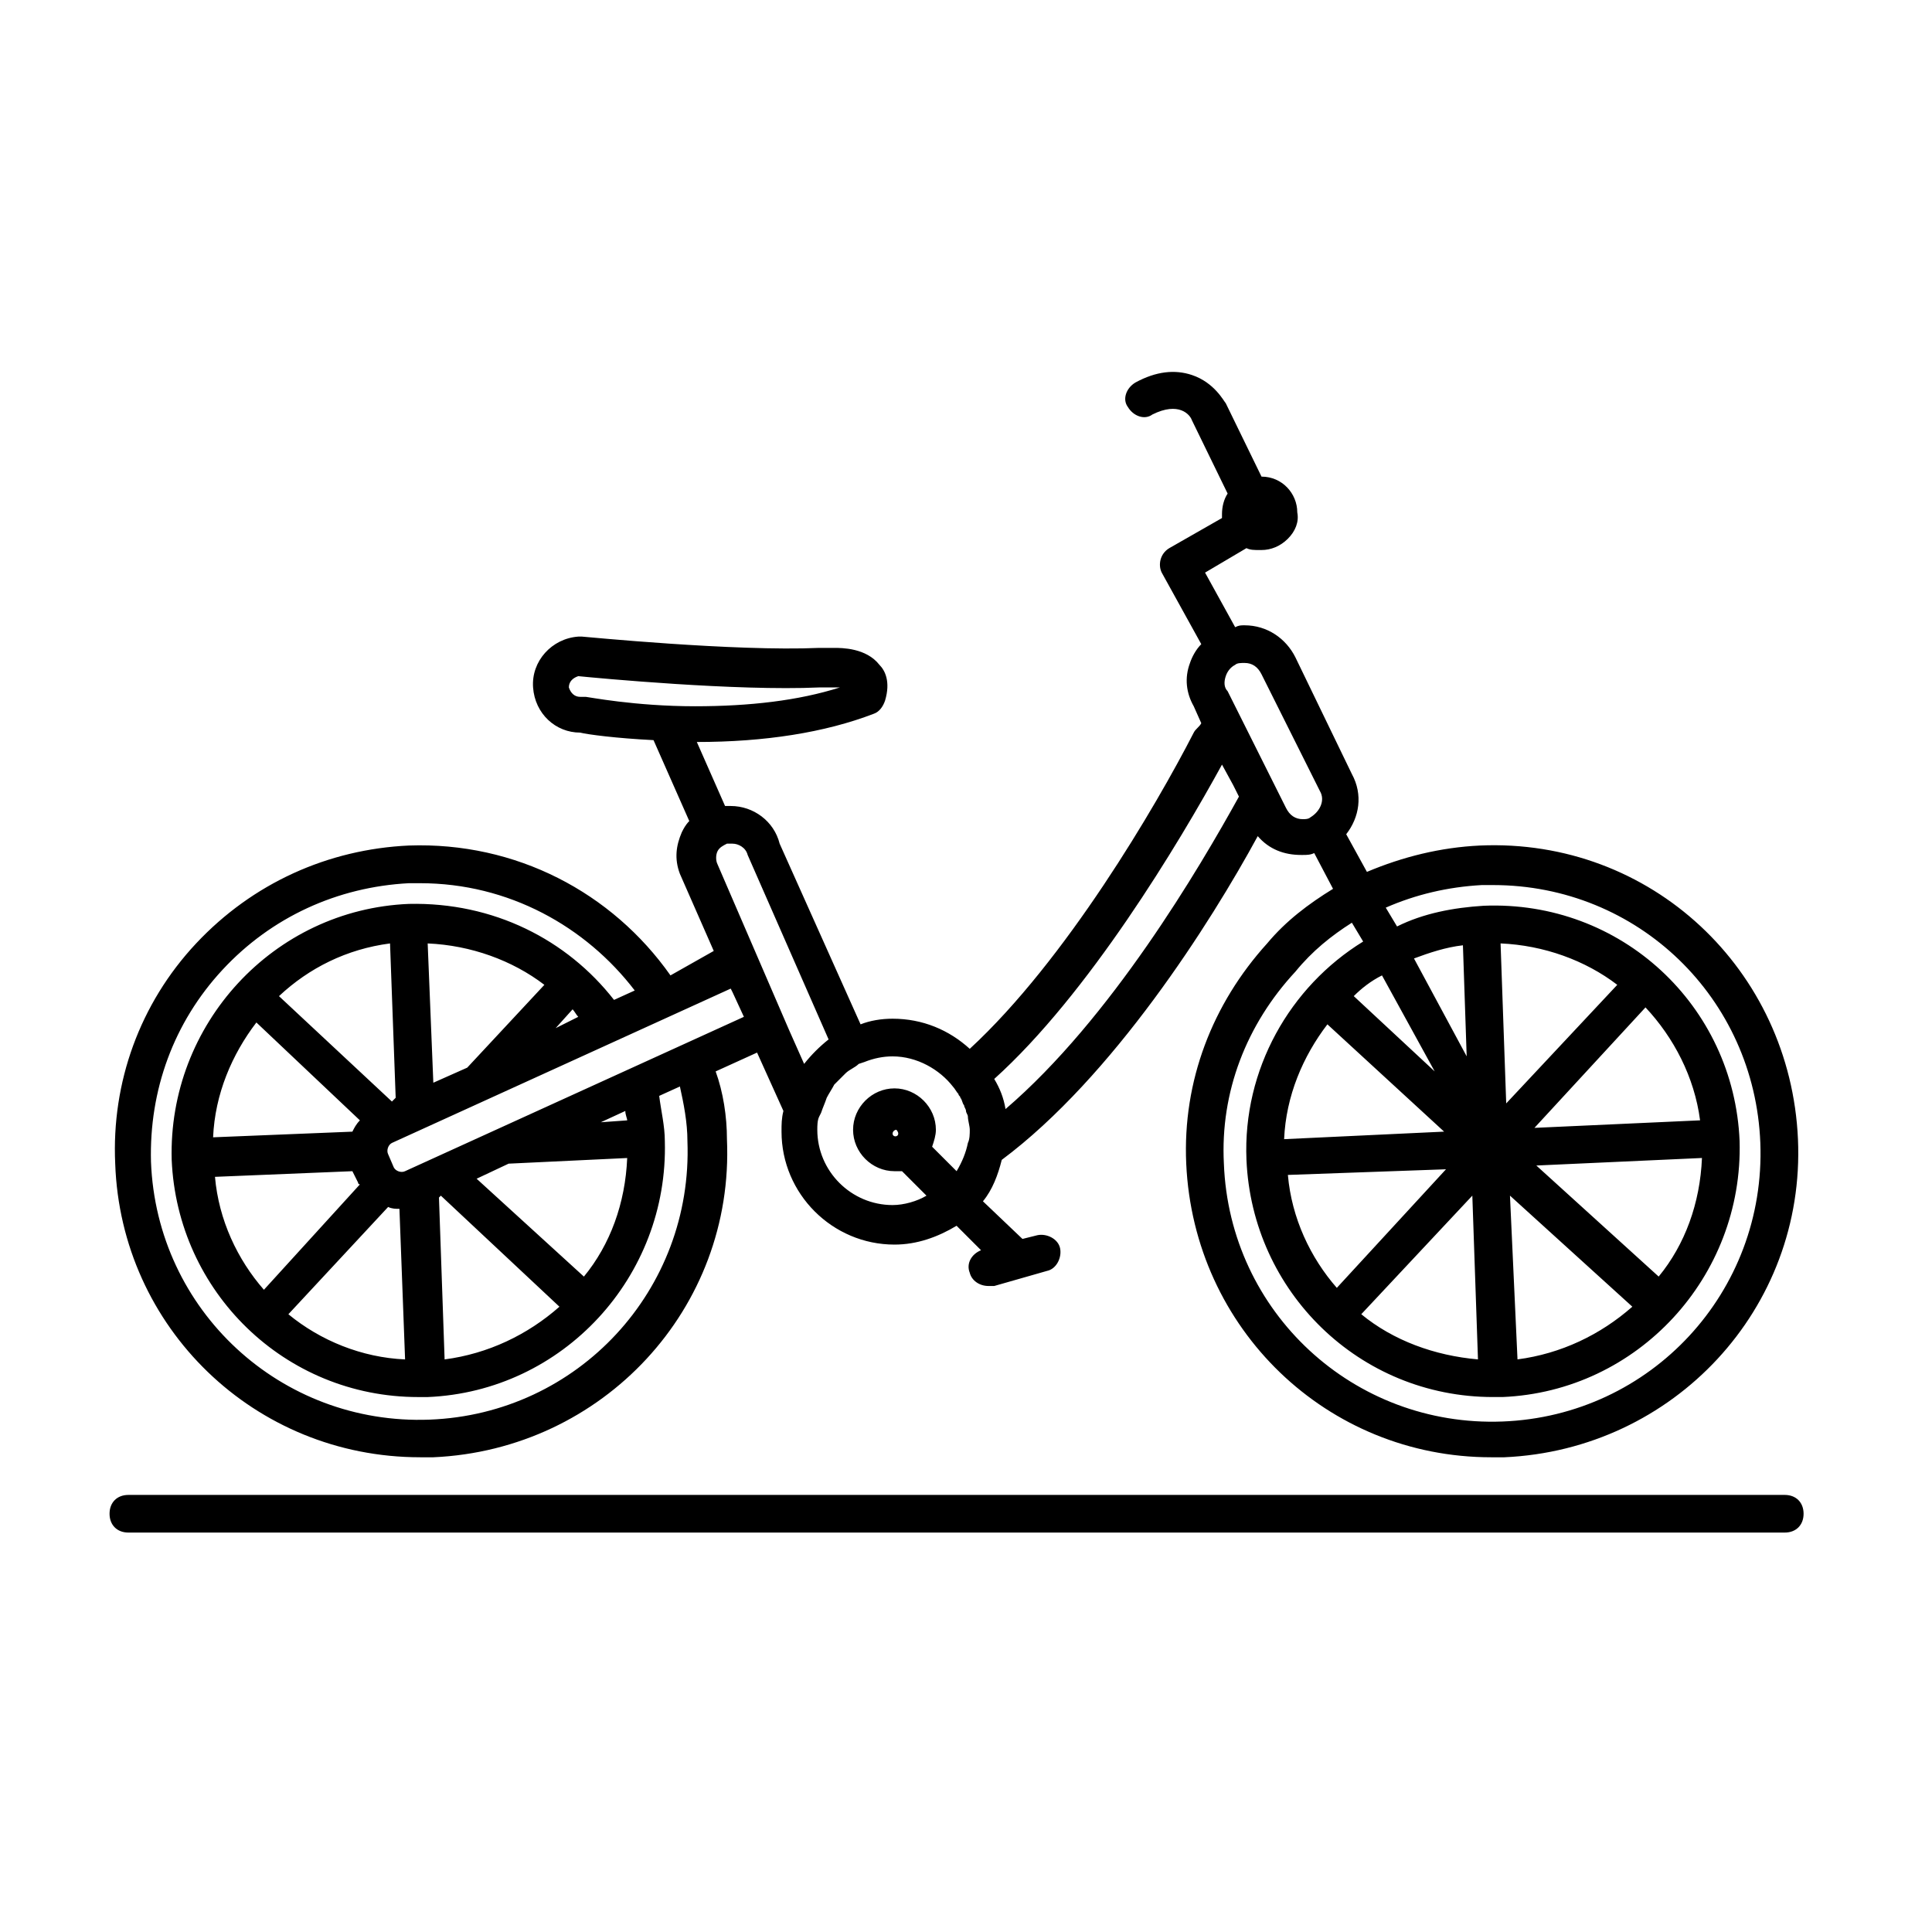 <?xml version="1.0" encoding="UTF-8"?>
<!-- The Best Svg Icon site in the world: iconSvg.co, Visit us! https://iconsvg.co -->
<svg fill="#000000" width="800px" height="800px" version="1.1" viewBox="144 144 512 512" xmlns="http://www.w3.org/2000/svg">
 <path d="m616.98 540.17h-438.96c-2.992 0-4.988 1.996-4.988 4.988s1.996 4.988 4.988 4.988h438.96c2.992 0 4.988-1.996 4.988-4.988s-1.992-4.988-4.988-4.988zm-361.64-9.977h3.492c44.895-1.996 79.812-39.406 77.816-84.301 0-5.984-0.996-12.469-2.992-17.957l10.973-4.988 6.984 15.465c-0.5 1.996-0.5 3.492-0.5 5.488 0 16.461 13.469 29.93 29.93 29.93 5.984 0 11.473-1.996 16.461-4.988l6.484 6.484c-2.492 0.996-3.992 3.492-2.992 5.984 0.5 1.996 2.492 3.492 4.988 3.492h1.496l13.969-3.992c2.492-0.5 3.992-3.492 3.492-5.984-0.5-2.492-3.492-3.992-5.984-3.492l-3.992 0.996-10.477-9.977c2.492-2.992 3.992-6.984 4.988-10.973 29.43-21.949 55.371-62.852 67.84-85.797 2.992 3.492 6.984 4.988 11.473 4.988h0.5c0.996 0 1.996 0 2.992-0.5l4.988 9.477c-6.484 3.992-12.469 8.48-17.457 14.465-14.465 15.961-22.445 36.414-21.449 58.363 1.996 43.895 37.41 77.816 80.809 77.816h3.492c44.895-1.996 79.812-39.406 77.816-84.301-1.996-44.895-38.906-79.812-84.301-77.816-10.477 0.5-20.453 2.992-29.93 6.984l-5.488-9.977c3.492-4.488 4.488-10.477 1.496-15.961l-14.965-30.93c-2.492-4.988-7.481-8.48-13.469-8.48-0.996 0-1.496 0-2.492 0.5l-7.981-14.465 10.973-6.484c0.996 0.5 1.996 0.5 3.492 0.5h0.5c2.492 0 4.988-0.996 6.984-2.992 1.996-1.996 2.992-4.488 2.492-6.984 0-4.988-3.992-9.477-9.477-9.477l-9.477-19.453c-0.5-0.5-2.992-5.488-8.98-7.481-4.488-1.496-9.477-0.996-14.965 1.996-2.492 1.496-3.492 4.488-1.996 6.484 1.496 2.492 4.488 3.492 6.484 1.996 6.984-3.492 9.977 0 10.477 1.496l9.477 19.453c-0.996 1.496-1.496 3.492-1.496 5.488v0.996l-13.969 7.981c-2.492 1.496-2.992 4.488-1.996 6.484l10.477 18.957c-1.496 1.496-2.492 3.492-2.992 4.988-1.496 3.992-0.996 7.981 0.996 11.473l1.996 4.488c-0.5 0.996-1.496 1.496-1.996 2.492-9.977 19.453-33.918 60.355-59.359 83.801-5.488-4.988-12.469-7.981-20.453-7.981-2.992 0-5.984 0.5-8.48 1.496l-21.449-47.887c-1.496-5.988-6.981-9.98-12.969-9.98h-1.496l-7.481-16.961c17.957 0 33.918-2.492 46.891-7.481 1.496-0.5 2.492-1.996 2.992-3.492 1.496-4.988 0-7.981-1.496-9.477-3.492-4.488-9.977-4.488-11.973-4.488h-3.492-0.5c-22.445 0.996-62.352-2.992-62.852-2.992h-0.996c-6.984 0.5-12.469 6.484-11.973 13.469 0.5 6.984 5.984 11.973 12.469 11.973 1.996 0.5 9.477 1.496 19.453 1.996l9.477 21.449c-0.996 0.996-1.496 1.996-1.996 2.992-1.496 3.492-1.996 6.984-0.5 10.973l8.98 20.453-11.469 6.481c-15.465-21.949-40.902-35.418-69.336-34.418-21.449 0.996-41.402 9.977-56.367 25.938-14.965 15.965-22.445 36.914-21.449 58.363 1.496 43.398 36.914 77.816 80.809 77.816zm254.9-127.7 13.969 25.441-21.449-19.953c1.992-1.996 4.488-3.992 7.481-5.488zm16.961 51.379-28.93 31.426c-6.984-7.981-11.973-18.457-12.969-29.93zm-42.898-7.981c0.5-11.473 4.988-21.949 11.473-30.43l30.926 28.434zm49.879 14.965 1.496 43.398c-11.473-0.996-22.445-4.988-30.926-11.973zm-15.461-62.852c3.992-1.496 8.48-2.992 12.969-3.492l0.996 29.43zm-16.461-9.477 2.992 4.988c-19.453 11.973-31.926 33.918-30.926 57.863 1.496 34.918 29.93 62.852 65.344 62.852h2.492c35.914-1.496 63.848-31.926 62.852-67.84-1.492-35.918-31.422-63.852-67.836-62.355-7.981 0.5-15.961 1.996-22.945 5.488l-2.992-4.988c7.981-3.492 16.461-5.488 25.441-5.984h2.992c38.41 0 69.336 29.93 70.832 68.34 1.496 39.406-28.93 72.328-68.34 73.824-39.406 1.496-72.328-28.93-73.824-68.34-0.996-18.957 5.984-36.914 18.957-50.879 4.484-5.488 9.473-9.48 14.961-12.969zm48.883 64.348 43.895-1.996c-0.5 11.973-4.488 22.945-11.473 31.426zm25.441 37.41c-8.48 7.481-18.957 12.469-30.43 13.969l-1.996-43.398zm-25.941-47.387 29.43-31.926c7.481 7.981 12.969 18.457 14.465 29.93zm-7.481-6.484-1.496-42.398c11.473 0.5 22.445 4.488 30.926 10.973zm-74.324-113.23c0.5-1.496 1.496-2.492 2.492-2.992 0.5-0.5 1.496-0.5 2.492-0.5 1.996 0 3.492 0.996 4.488 2.992l15.465 30.926c1.496 2.492 0 5.488-2.492 6.984-0.5 0.5-1.496 0.5-1.996 0.5v4.988-4.988c-1.996 0-3.492-0.996-4.488-2.992l-15.465-30.926c-0.996-1-0.996-2.496-0.496-3.992zm-0.996 23.445 2.992 5.488 1.496 2.992c-10.477 18.957-33.918 58.859-61.855 82.805-0.5-2.992-1.496-5.488-2.992-7.981 24.941-22.449 48.887-62.355 60.359-83.305zm-168.6-17.957h-1.496c-1.496 0-2.492-0.996-2.992-2.492 0-1.496 0.996-2.492 2.492-2.992 4.988 0.5 41.902 3.992 63.848 2.992h0.996 4.488c-10.973 3.492-23.945 4.988-38.41 4.988-15.957-0.004-28.43-2.496-28.926-2.496zm65.844 102.76c0.996-0.996 1.996-1.996 2.992-2.992 0.996-0.996 2.492-1.496 3.492-2.492l1.496-0.5c2.492-0.996 4.988-1.496 7.481-1.496 6.484 0 12.469 3.492 15.961 7.981 0.5 0.5 0.996 1.496 1.496 1.996 0 0.5 0.5 0.5 0.5 0.996 0.5 0.5 0.5 1.496 0.996 1.996 0 0.5 0.5 0.996 0.5 1.496s0.5 0.996 0.5 1.496c0 0.996 0.5 2.492 0.5 3.492 0 0.996 0 2.492-0.5 3.492-0.5 2.492-1.496 4.988-2.992 7.481l-6.484-6.484c0.5-1.496 0.996-2.992 0.996-4.488 0-5.984-4.988-10.973-10.973-10.973s-10.973 4.988-10.973 10.973c0 5.984 4.988 10.973 10.973 10.973h1.996l6.484 6.484c-2.492 1.496-5.984 2.492-8.98 2.492-10.973 0-19.953-8.98-19.953-19.953 0-0.996 0-2.492 0.5-3.492l0.5-0.996c0.5-1.496 0.996-2.492 1.496-3.992 0.5-0.996 1.496-2.492 1.996-3.488zm16.957 12.969c0 0.996-1.496 0.996-1.496 0 0-0.5 0.5-0.996 0.996-0.996 0.004-0.004 0.5 0.496 0.5 0.996zm-47.887-74.824c0.5-0.996 1.496-1.496 2.492-1.996h1.496c1.496 0 3.492 0.996 3.992 2.992l21.449 48.883c-2.492 1.996-4.488 3.992-6.484 6.484l-3.992-8.98-18.953-43.898c-0.496-0.988-0.496-2.488 0-3.484zm3.492 36.414 0.5 0.996 2.992 6.484-89.789 40.902c-0.996 0.5-2.492 0-2.992-0.996l-1.496-3.492c-0.5-0.996 0-2.492 0.996-2.992zm-67.34 50.383 8.48-3.992 31.426-1.496c-0.5 11.973-4.488 22.945-11.473 31.426zm21.949 33.918c-8.48 7.481-18.957 12.469-30.43 13.969l-1.496-42.898 0.5-0.5zm10.973-48.883 6.484-2.992c0 0.996 0.5 1.996 0.5 2.492zm-63.848-0.5c-0.996 0.996-1.496 1.996-1.996 2.992l-36.914 1.496c0.5-11.473 4.988-21.949 11.473-30.43zm-21.449-32.922c7.981-7.481 17.957-12.469 29.43-13.969l1.496 40.902-0.996 1zm19.453 46.391 1.496 2.992s0 0.5 0.5 0.5l-25.441 27.934c-6.984-7.981-11.973-18.457-12.969-29.93zm9.477 9.477c0.996 0.5 1.996 0.5 2.992 0.5l1.496 39.906c-11.473-0.5-22.445-4.988-30.926-11.973zm10.477-69.836c11.473 0.5 22.445 4.488 30.926 10.973l-20.449 21.949-8.98 3.992zm33.918 22.449 4.488-4.988c0.5 0.5 0.996 1.496 1.496 1.996zm-88.289-15.465c12.969-13.969 30.43-21.949 49.383-22.945h2.992c23.445 0 43.895 11.473 56.867 28.434l-5.488 2.492c-12.469-15.961-31.926-25.938-54.371-25.441-35.914 1.496-63.848 31.926-62.852 67.84 1.496 34.918 29.93 62.852 65.344 62.852h2.492c35.914-1.496 63.848-31.926 62.852-67.84 0-3.992-0.996-7.981-1.496-11.973l5.488-2.492c0.996 4.488 1.996 9.477 1.996 14.465 1.496 39.406-28.93 72.328-68.34 73.824-39.406 1.496-72.328-28.93-73.824-68.34-0.496-18.949 5.988-36.906 18.957-50.875z"/>
</svg>